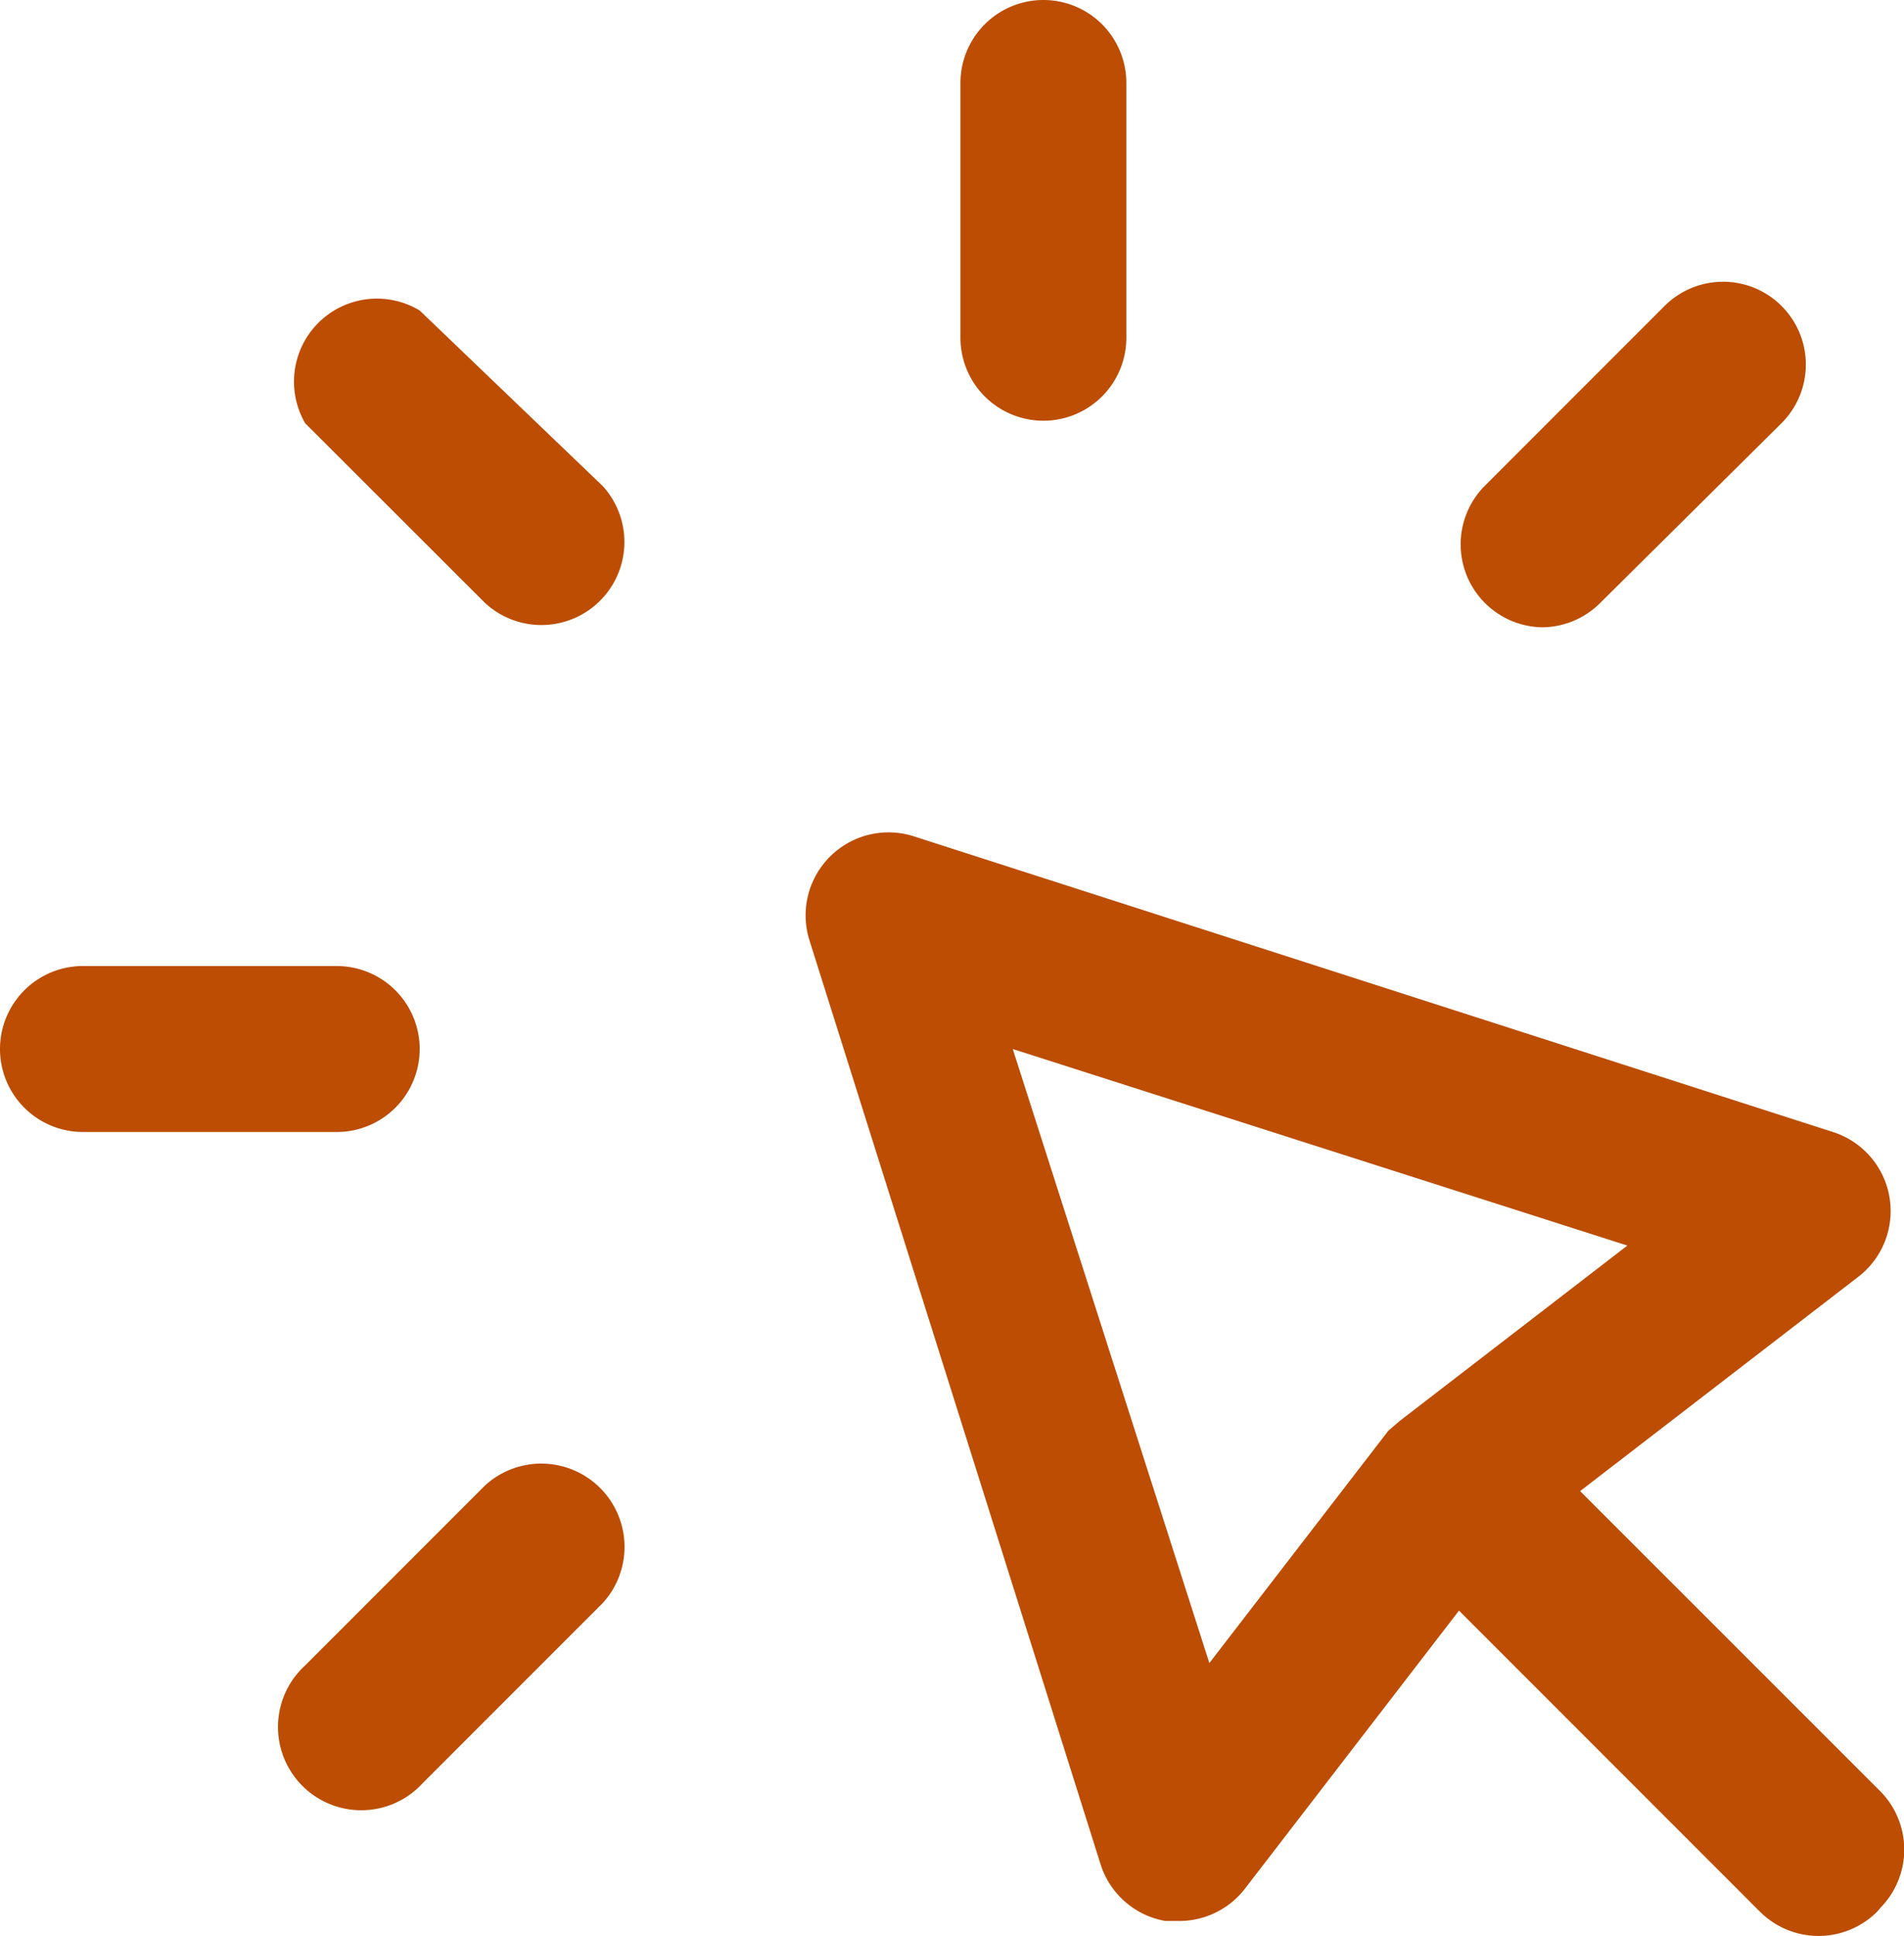 <svg xmlns="http://www.w3.org/2000/svg" width="30.759" height="31.263" viewBox="0 0 30.759 31.263">
  <path id="Path_157" data-name="Path 157" d="M20.036,9.814V5.7a1.34,1.34,0,1,1,2.68,0V9.814a1.34,1.34,0,1,1-2.68,0Zm9.38,4.676a1.34,1.34,0,0,0,.951-.389L33.3,11.194A1.336,1.336,0,0,0,31.412,9.3L28.5,12.212a1.34,1.34,0,0,0,.938,2.278ZM12.359,28.345,9.451,31.253a1.345,1.345,0,1,0,1.9,1.9l2.908-2.908a1.345,1.345,0,0,0-1.9-1.9ZM11.3,21.3a1.34,1.34,0,0,0-1.34-1.34H5.86a1.34,1.34,0,0,0,0,2.68h4.1A1.34,1.34,0,0,0,11.3,21.3Zm0-11.926a1.34,1.34,0,0,0-1.849,1.822L12.359,14.1a1.341,1.341,0,0,0,1.9-1.889ZM34.843,35.233a1.34,1.34,0,0,1-1.889,0l-4.864-4.864-3.457,4.489a1.34,1.34,0,0,1-1.059.523h-.228a1.34,1.34,0,0,1-1.045-.911L17.6,19.555a1.34,1.34,0,0,1,1.688-1.688l14.833,4.77a1.34,1.34,0,0,1,.415,2.345l-4.489,3.457L34.9,33.29a1.34,1.34,0,0,1,0,1.876Zm-7.892-7.772.094-.08.094-.08,3.671-2.827L20.881,21.3l3.176,9.916Z" transform="translate(-4.52 -4.36)" fill="#bc4d03"/>
</svg>
